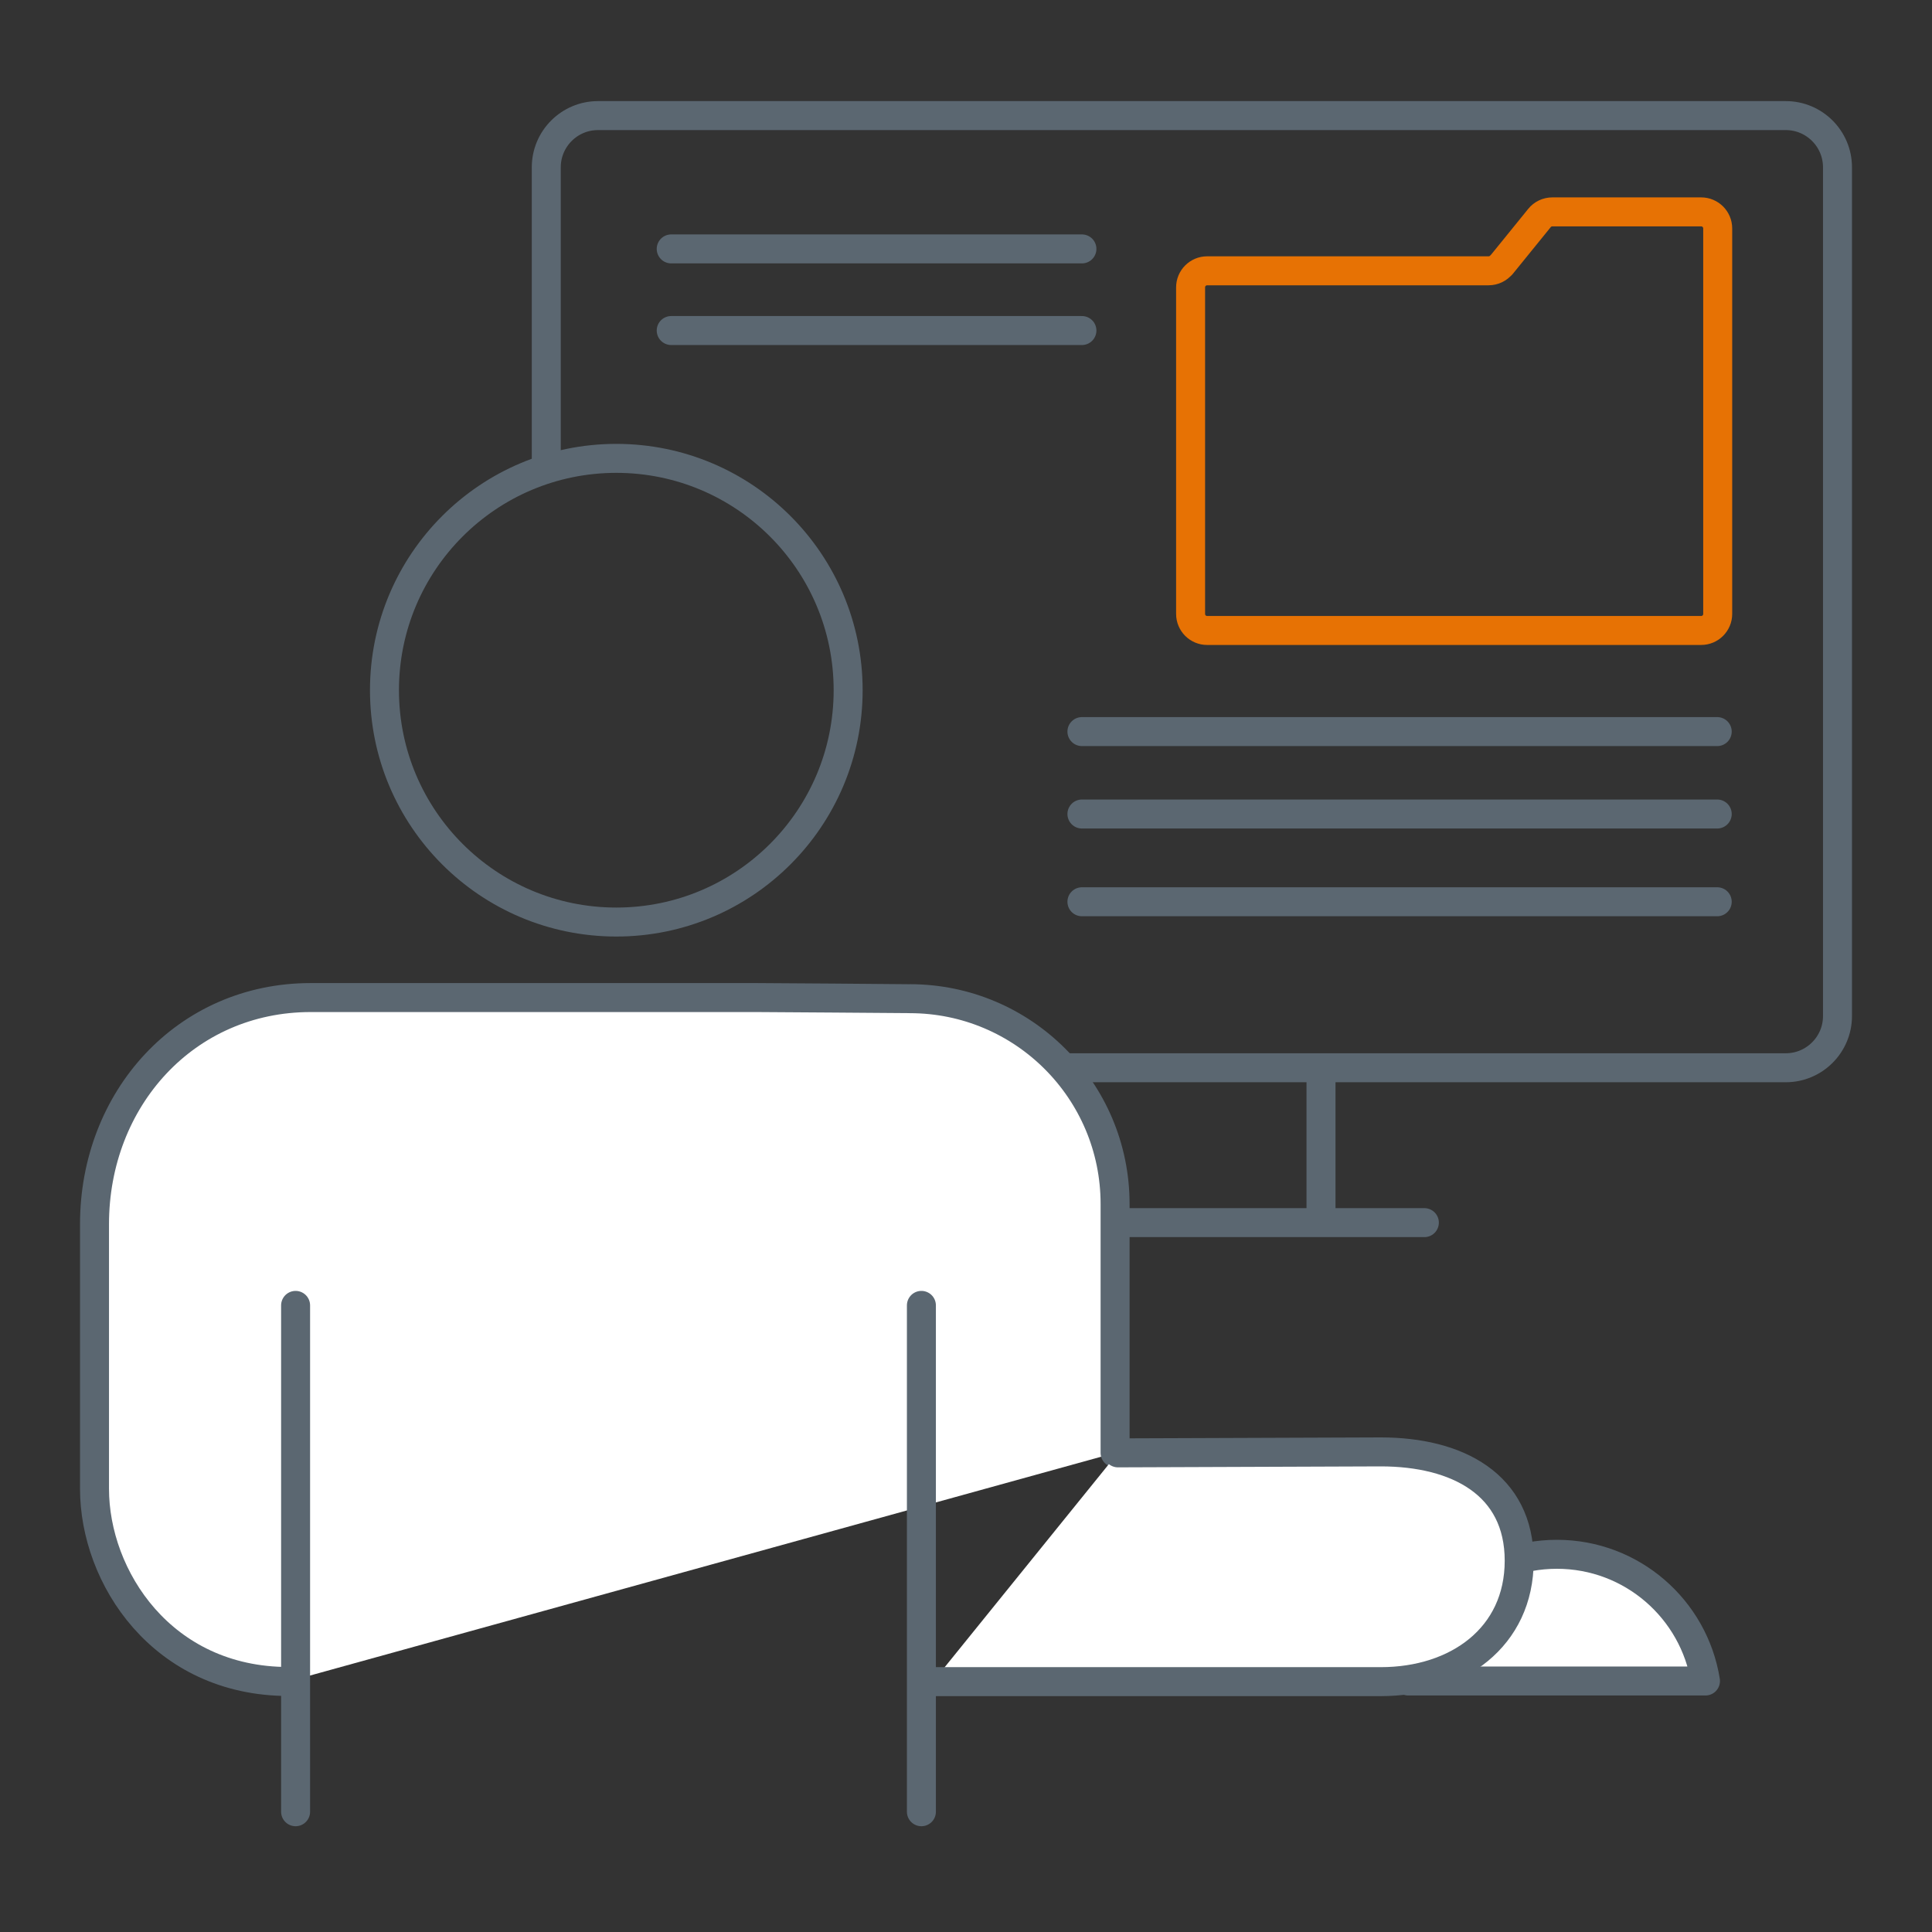 <?xml version="1.0" encoding="UTF-8"?>
<svg id="new_icon_art" data-name="new icon art" xmlns="http://www.w3.org/2000/svg" version="1.1" viewBox="0 0 1200 1200">
  <rect x="0" y="0" width="1200" height="1200" fill="#333333" stroke="none"/>
  <defs>
    <style>
      .cls-1 {
        fill: #fff;
      }

      .cls-1, .cls-2, .cls-3 {
        stroke-width: 18px;
      }

      .cls-1, .cls-2, .cls-3, .cls-4 {
        stroke-linecap: round;
        stroke-linejoin: round;
      }

      .cls-1, .cls-3, .cls-4 {
        stroke: #5b6771;
      }

      .cls-2 {
        stroke: #e77204;
      }

      .cls-2, .cls-3, .cls-4 {
        fill: none;
      }

      .cls-4 {
        stroke-width: 21.1px;
      }
    </style>
  </defs>
  <path class="cls-2" d="M932.6,164.4c-2,2.4-4.9,3.8-8,3.8h-174.8c-5.7,0-10.3,4.6-10.3,10.3v202.8c0,5.7,4.6,10.3,10.3,10.3h306.8c5.7,0,10.3-4.6,10.3-10.3v-180.8s0-32.2,0-32.2v-26.4c0-5.7-4.6-10.3-10.3-10.3h-92.4c-3.1,0-6.1,1.4-8,3.8l-23.6,29.1h0Z"/>
  <line class="cls-3" x1="1066.6" y1="454.4" x2="672" y2="454.4"/>
  <line class="cls-3" x1="1066.6" y1="505.6" x2="672" y2="505.6"/>
  <line class="cls-3" x1="672" y1="154.6" x2="416.9" y2="154.6"/>
  <path class="cls-4" d="M685.7,597.5"/>
  <line class="cls-3" x1="595.9" y1="759.4" x2="884.7" y2="759.4"/>
  <line class="cls-3" x1="820.5" y1="757.2" x2="820.5" y2="665.8"/>
  <path class="cls-3" d="M339.3,284.8V103.9c0-17.7,14.4-32.1,32.1-32.1h737.8c17.7,0,32.1,14.4,32.1,32.1v527.2c0,17.7-14.4,32.1-32.1,32.1h-577.4s-146.5,0-146.5,0"/>
  <path class="cls-3" d="M1139.7,543.9"/>
  <path class="cls-3" d="M480,543.9"/>
  <path class="cls-1" d="M967,965.4c46.6,0,85.2,34.1,92.3,78.7-60.9,0-123.3,0-184.6,0,7.1-44.6,45.7-78.7,92.3-78.7h0Z"/>
  <path class="cls-1" d="M692.6,902.4v-154.6c0-70.4-57.1-127.5-127.5-127.5h0c-1.2-.1-95.4-.7-95.4-.7,0,0-167.3,0-167.3,0h-109.4c-77.8,0-134.3,63-134.3,140.8v164.3c0,54.8,41.9,119.7,120.5,119.7"/>
  <line class="cls-3" x1="183.6" y1="810.8" x2="183.6" y2="1125.3"/>
  <line class="cls-3" x1="572.3" y1="1125.3" x2="572.3" y2="810.8"/>
  <path class="cls-1" d="M694.4,902.4h0l163.2-.6c47.5,0,86,20.1,86,67.6s-38.5,75.1-86,75.1h-278.1"/>
  <circle class="cls-3" cx="382.8" cy="428.7" r="144"/>
  <line class="cls-3" x1="672" y1="205.3" x2="416.9" y2="205.3"/>
  <line class="cls-3" x1="1066.6" y1="560.1" x2="672" y2="560.1"/>
</svg>
